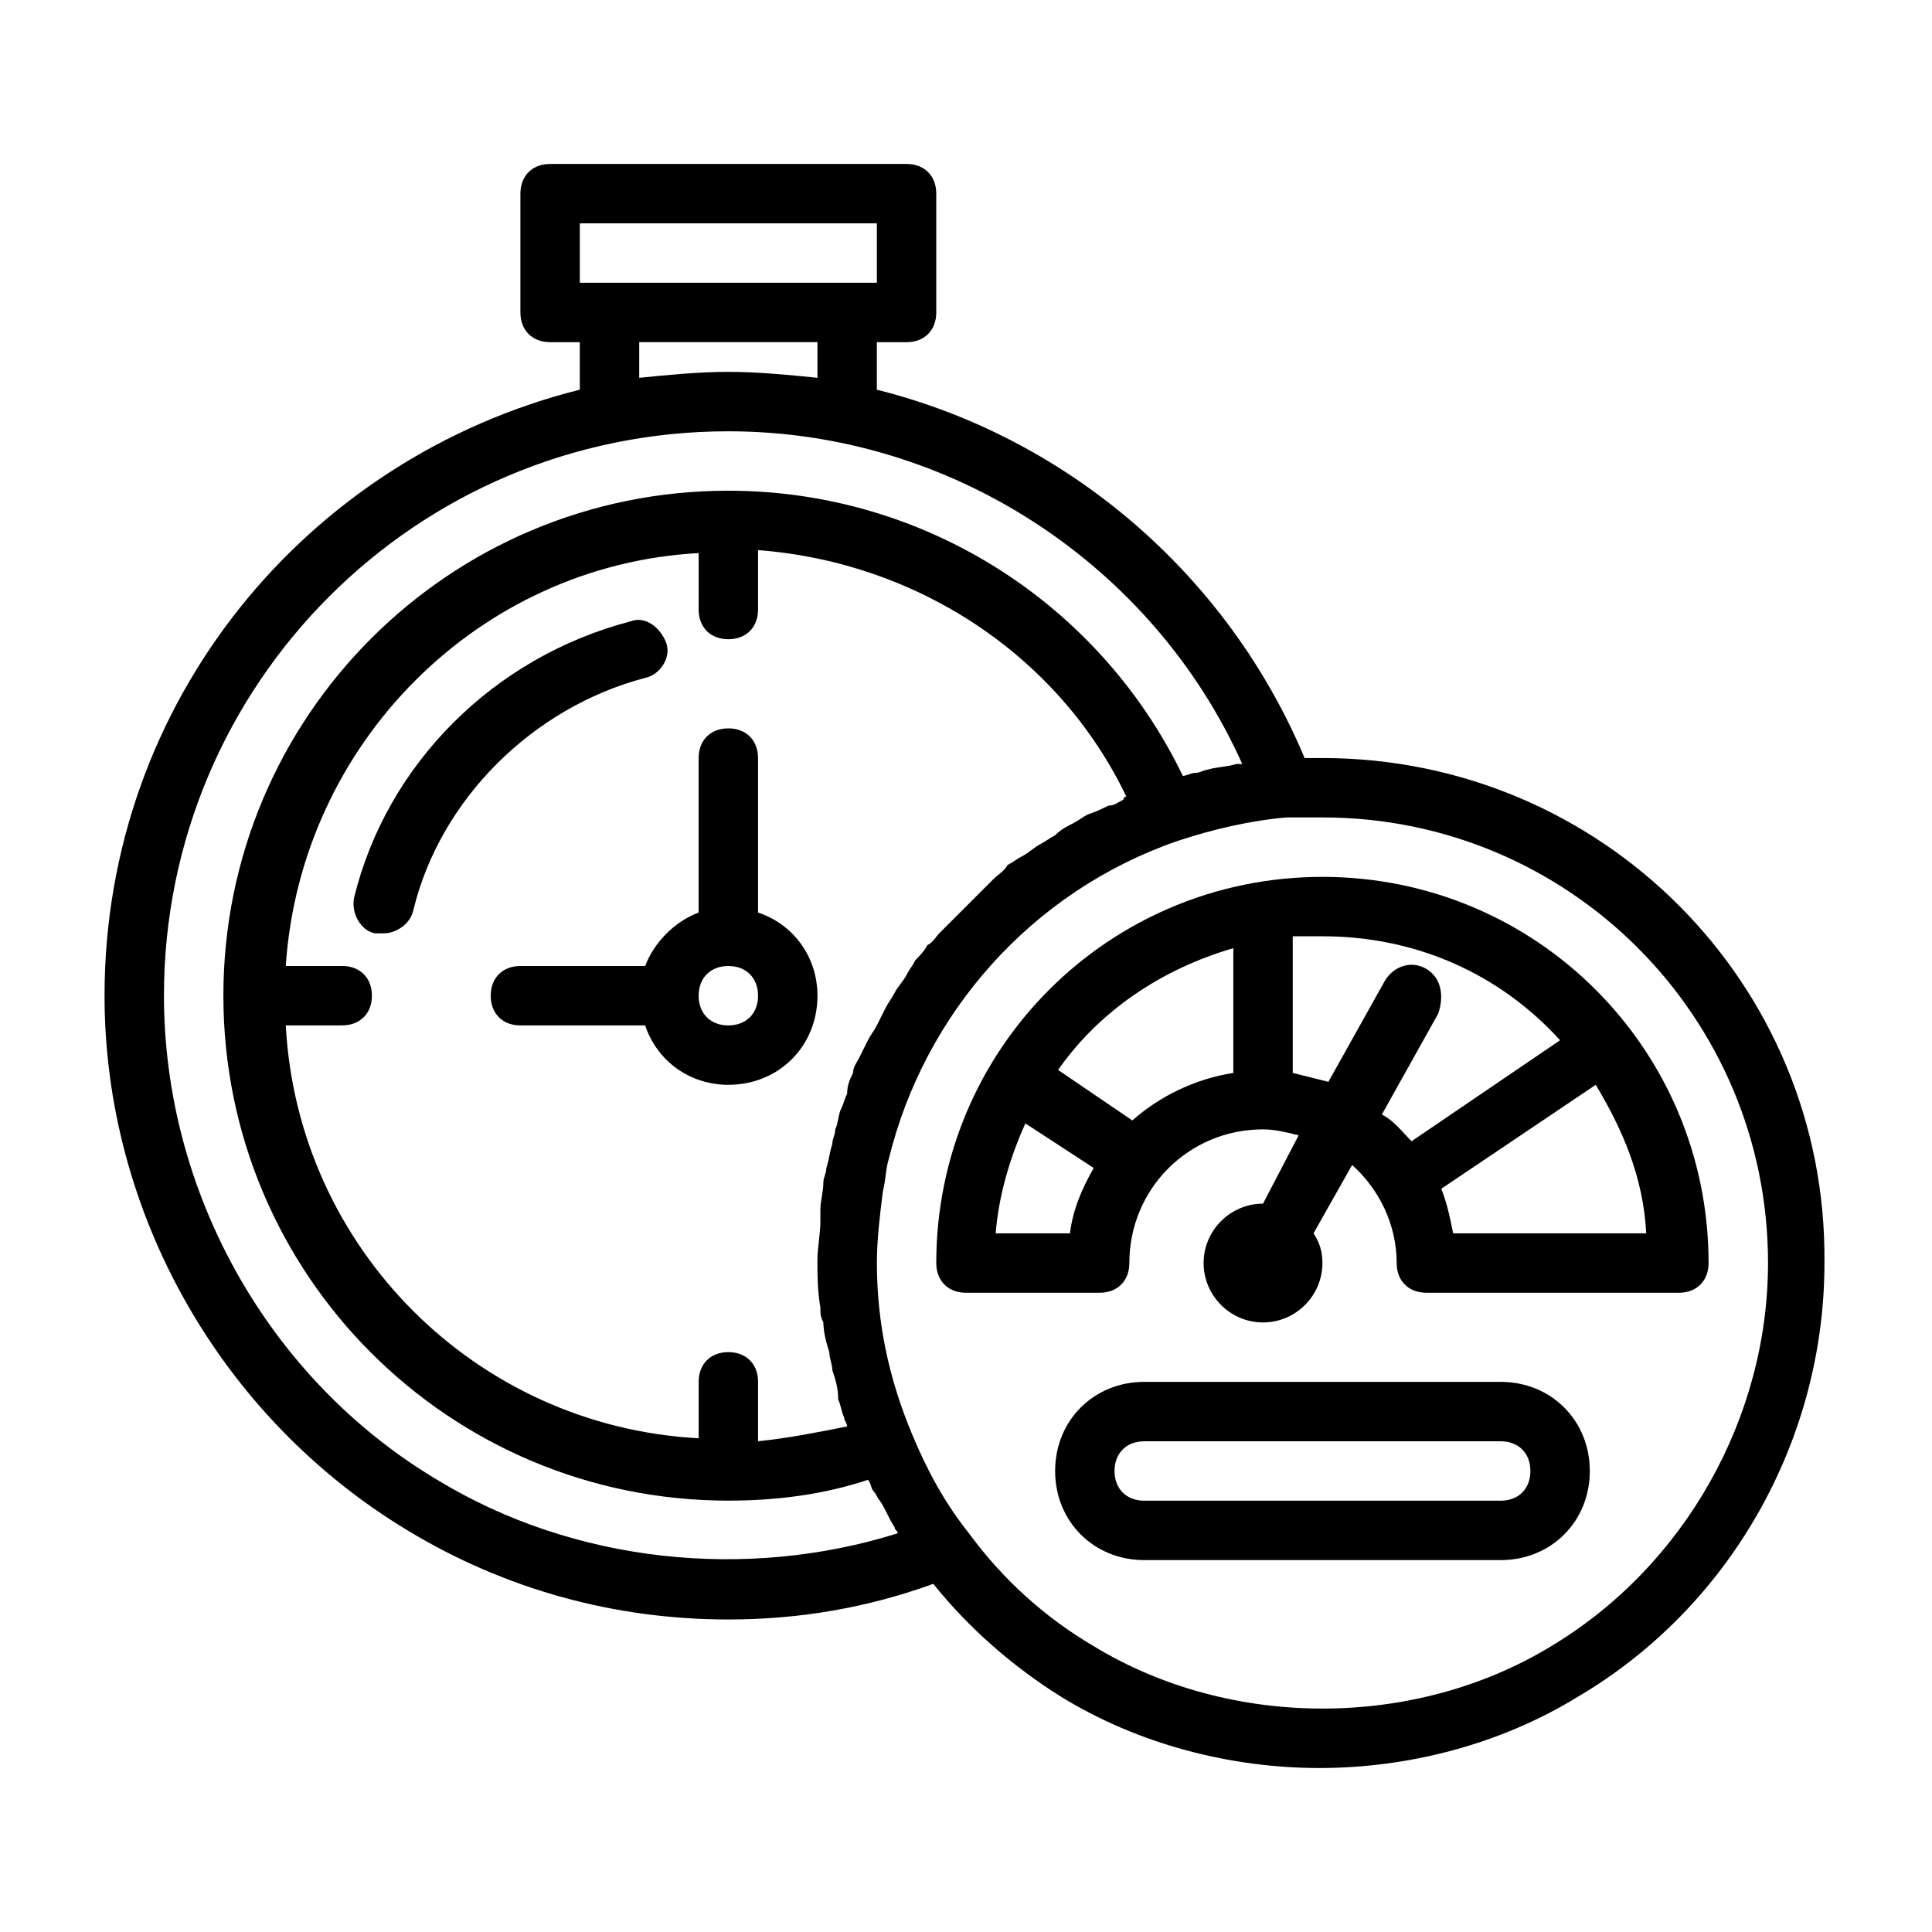 <?xml version="1.0" encoding="UTF-8"?>
<!-- Uploaded to: ICON Repo, www.iconrepo.com, Generator: ICON Repo Mixer Tools -->
<svg fill="#000000" width="800px" height="800px" version="1.1" viewBox="144 144 512 512" xmlns="http://www.w3.org/2000/svg">
 <g>
  <path d="m494.46 344.89h-4.723c-20.469-48.805-62.977-85.02-113.36-97.613v-12.594h7.871c4.723 0 7.871-3.148 7.871-7.871v-31.492c0-4.723-3.148-7.871-7.871-7.871h-94.465c-4.723 0-7.871 3.148-7.871 7.871v31.488c0 4.723 3.148 7.871 7.871 7.871h7.871v12.594c-72.422 18.109-125.95 82.66-125.95 160.59 0 57.465 30.699 111.78 80.293 141.7 25.977 15.742 55.105 23.617 85.02 23.617 18.895 0 37-3.148 54.316-9.445 9.445 11.809 21.254 22.043 33.852 29.914 20.469 12.594 44.871 18.895 68.488 18.895 23.617 0 48.02-6.297 68.488-18.895 40.148-23.617 65.336-67.699 65.336-114.93 0.785-74-59.043-133.83-133.04-133.83zm-196.8-141.7h78.719v15.742h-78.719zm15.742 31.488h47.23v9.445c-7.871-0.789-15.742-1.574-23.617-1.574-7.871 0-15.742 0.789-23.617 1.574zm-53.531 301.5c-44.867-26.766-72.422-76.359-72.422-128.31 0-82.656 66.914-149.57 149.57-149.57 59.039 0 112.57 35.426 136.19 88.168h-1.574c-2.363 0.789-5.512 0.789-7.871 1.574-0.789 0-1.574 0.789-3.148 0.789-0.789 0-2.363 0.789-3.148 0.789-22.047-45.66-68.492-75.574-120.45-75.574-73.996 0-133.82 59.828-133.82 133.82s59.828 133.82 133.82 133.82c12.594 0 25.191-1.574 37-5.512 0.789 0.789 0.789 2.363 1.574 3.148 0.789 0.789 0.789 1.574 1.574 2.363 1.574 2.363 2.363 4.723 3.938 7.086 0 0.789 0.789 0.789 0.789 1.574-40.152 12.594-85.812 7.871-122.02-14.172zm147.21-159.02-14.172 14.172c-0.789 0.789-1.574 2.363-3.148 3.148-0.789 1.574-2.363 3.148-3.148 3.938-0.789 1.574-1.574 2.363-2.363 3.938s-2.363 3.148-3.148 4.723c-0.789 1.574-1.574 2.363-2.363 3.938-0.789 1.574-1.574 3.148-2.363 4.723-0.789 1.574-1.574 2.363-2.363 3.938-0.789 1.574-1.574 3.148-2.363 4.723-0.789 1.574-1.574 2.363-1.574 3.938-0.789 1.574-1.574 3.148-1.574 5.512-0.789 1.574-0.789 2.363-1.574 3.938-0.789 1.574-0.789 3.938-1.574 5.512 0 1.574-0.789 2.363-0.789 3.938-0.789 2.363-0.789 3.938-1.574 6.297 0 1.574-0.789 2.363-0.789 3.938 0 2.363-0.789 4.723-0.789 7.086v3.148c0 3.148-0.789 7.086-0.789 10.234 0 3.938 0 7.871 0.789 12.594 0 1.574 0 2.363 0.789 3.938 0 2.363 0.789 5.512 1.574 7.871 0 1.574 0.789 3.148 0.789 4.723 0.789 2.363 1.574 4.723 1.574 7.871 0.789 1.574 0.789 3.148 1.574 4.723 0 0.789 0.789 1.574 0.789 2.363-7.863 1.562-15.734 3.137-23.605 3.922v-15.742c0-4.723-3.148-7.871-7.871-7.871-4.723 0-7.871 3.148-7.871 7.871v14.957c-59.043-3.148-106.27-50.383-109.42-109.42h14.957c4.723 0 7.871-3.148 7.871-7.871s-3.148-7.871-7.871-7.871h-14.957c3.938-59.039 51.168-106.27 109.42-109.42l-0.004 14.957c0 4.723 3.148 7.871 7.871 7.871 4.723 0 7.871-3.148 7.871-7.871v-15.742c41.723 3.148 79.508 27.551 97.613 65.336 0 0-0.789 0-0.789 0.789-1.574 0.789-2.363 1.574-3.938 1.574-1.574 0.789-3.148 1.574-5.512 2.363-1.574 0.789-2.363 1.574-3.938 2.363s-3.148 1.574-4.723 3.148c-1.574 0.789-2.363 1.574-3.938 2.363-1.574 0.789-3.148 2.363-4.723 3.148-1.574 0.789-2.363 1.574-3.938 2.363-0.777 1.566-2.352 2.352-3.926 3.926zm148 203.1c-36.211 22.043-85.02 22.043-121.23 0-13.383-7.871-24.402-18.105-33.062-29.914-6.297-7.871-11.02-16.531-14.957-25.977-6.297-14.961-9.445-29.918-9.445-45.66 0-6.297 0.789-12.594 1.574-18.895 0.789-3.148 0.789-6.297 1.574-8.66 9.445-38.574 37.785-70.848 76.359-84.23 9.445-3.148 19.68-5.512 29.125-6.297h9.445c65.336 0 118.08 52.742 118.08 118.08 0 40.934-22.043 80.293-57.465 101.55z"/>
  <path d="m494.46 376.38c-56.68 0-102.34 45.656-102.34 102.34 0 4.723 3.148 7.871 7.871 7.871h35.426c4.723 0 7.871-3.148 7.871-7.871 0-19.68 15.742-35.426 35.426-35.426 3.148 0 6.297 0.789 9.445 1.574l-9.445 18.109c-8.66 0-15.742 7.086-15.742 15.742 0 8.66 7.086 15.742 15.742 15.742 8.66 0 15.742-7.086 15.742-15.742 0-3.148-0.789-5.512-2.363-7.871l10.234-18.105c7.086 6.297 11.809 15.742 11.809 25.977 0 4.723 3.148 7.871 7.871 7.871h66.914c4.723 0 7.871-3.148 7.871-7.871 0.004-56.68-45.656-102.34-102.34-102.34zm-86.59 94.465c0.789-10.234 3.938-20.469 7.871-29.125l18.105 11.809c-3.148 5.512-5.512 11.02-6.297 17.32zm36.211-29.914-19.68-13.383c11.02-15.742 27.551-26.766 46.445-32.273v33.062c-10.234 1.574-19.68 6.297-26.766 12.594zm77.934-40.148c-3.938-2.363-8.66-0.789-11.02 3.148l-14.957 26.766c-3.148-0.789-6.297-1.574-9.445-2.363l-0.004-36.211h7.871c25.191 0 47.23 10.234 62.977 27.551l-39.359 26.766c-2.363-2.363-4.723-5.512-7.871-7.086l14.957-26.766c1.574-4.719 0.785-9.441-3.148-11.805zm7.086 70.062c-0.789-3.938-1.574-7.871-3.148-11.809l40.934-27.551c7.086 11.809 12.594 24.402 13.383 39.359z"/>
  <path d="m314.98 323.64c3.938-0.789 7.086-5.512 5.512-9.445-1.574-3.938-5.512-7.086-9.445-5.512-36.211 9.445-64.551 37.785-73.211 73.211-0.789 3.938 1.574 8.66 5.512 9.445h2.363c3.148 0 7.086-2.363 7.871-6.297 7.082-29.129 31.484-53.531 61.398-61.402z"/>
  <path d="m344.89 385.83v-40.934c0-4.723-3.148-7.871-7.871-7.871-4.723 0-7.871 3.148-7.871 7.871v40.934c-6.297 2.363-11.809 7.871-14.168 14.168l-33.066 0.004c-4.723 0-7.871 3.148-7.871 7.871s3.148 7.871 7.871 7.871h33.062c3.148 9.445 11.809 15.742 22.043 15.742 13.383 0 23.617-10.234 23.617-23.617-0.004-10.23-6.301-18.891-15.746-22.039zm-7.871 29.914c-4.723 0-7.871-3.148-7.871-7.871s3.148-7.871 7.871-7.871c4.723 0 7.871 3.148 7.871 7.871s-3.148 7.871-7.871 7.871z"/>
  <path d="m541.7 510.21h-94.465c-13.383 0-23.617 10.234-23.617 23.617 0 13.383 10.234 23.617 23.617 23.617h94.465c13.383 0 23.617-10.234 23.617-23.617 0-13.383-10.234-23.617-23.617-23.617zm0 31.488h-94.465c-4.723 0-7.871-3.148-7.871-7.871 0-4.723 3.148-7.871 7.871-7.871h94.465c4.723 0 7.871 3.148 7.871 7.871 0 4.723-3.148 7.871-7.871 7.871z"/>
 </g>
</svg>